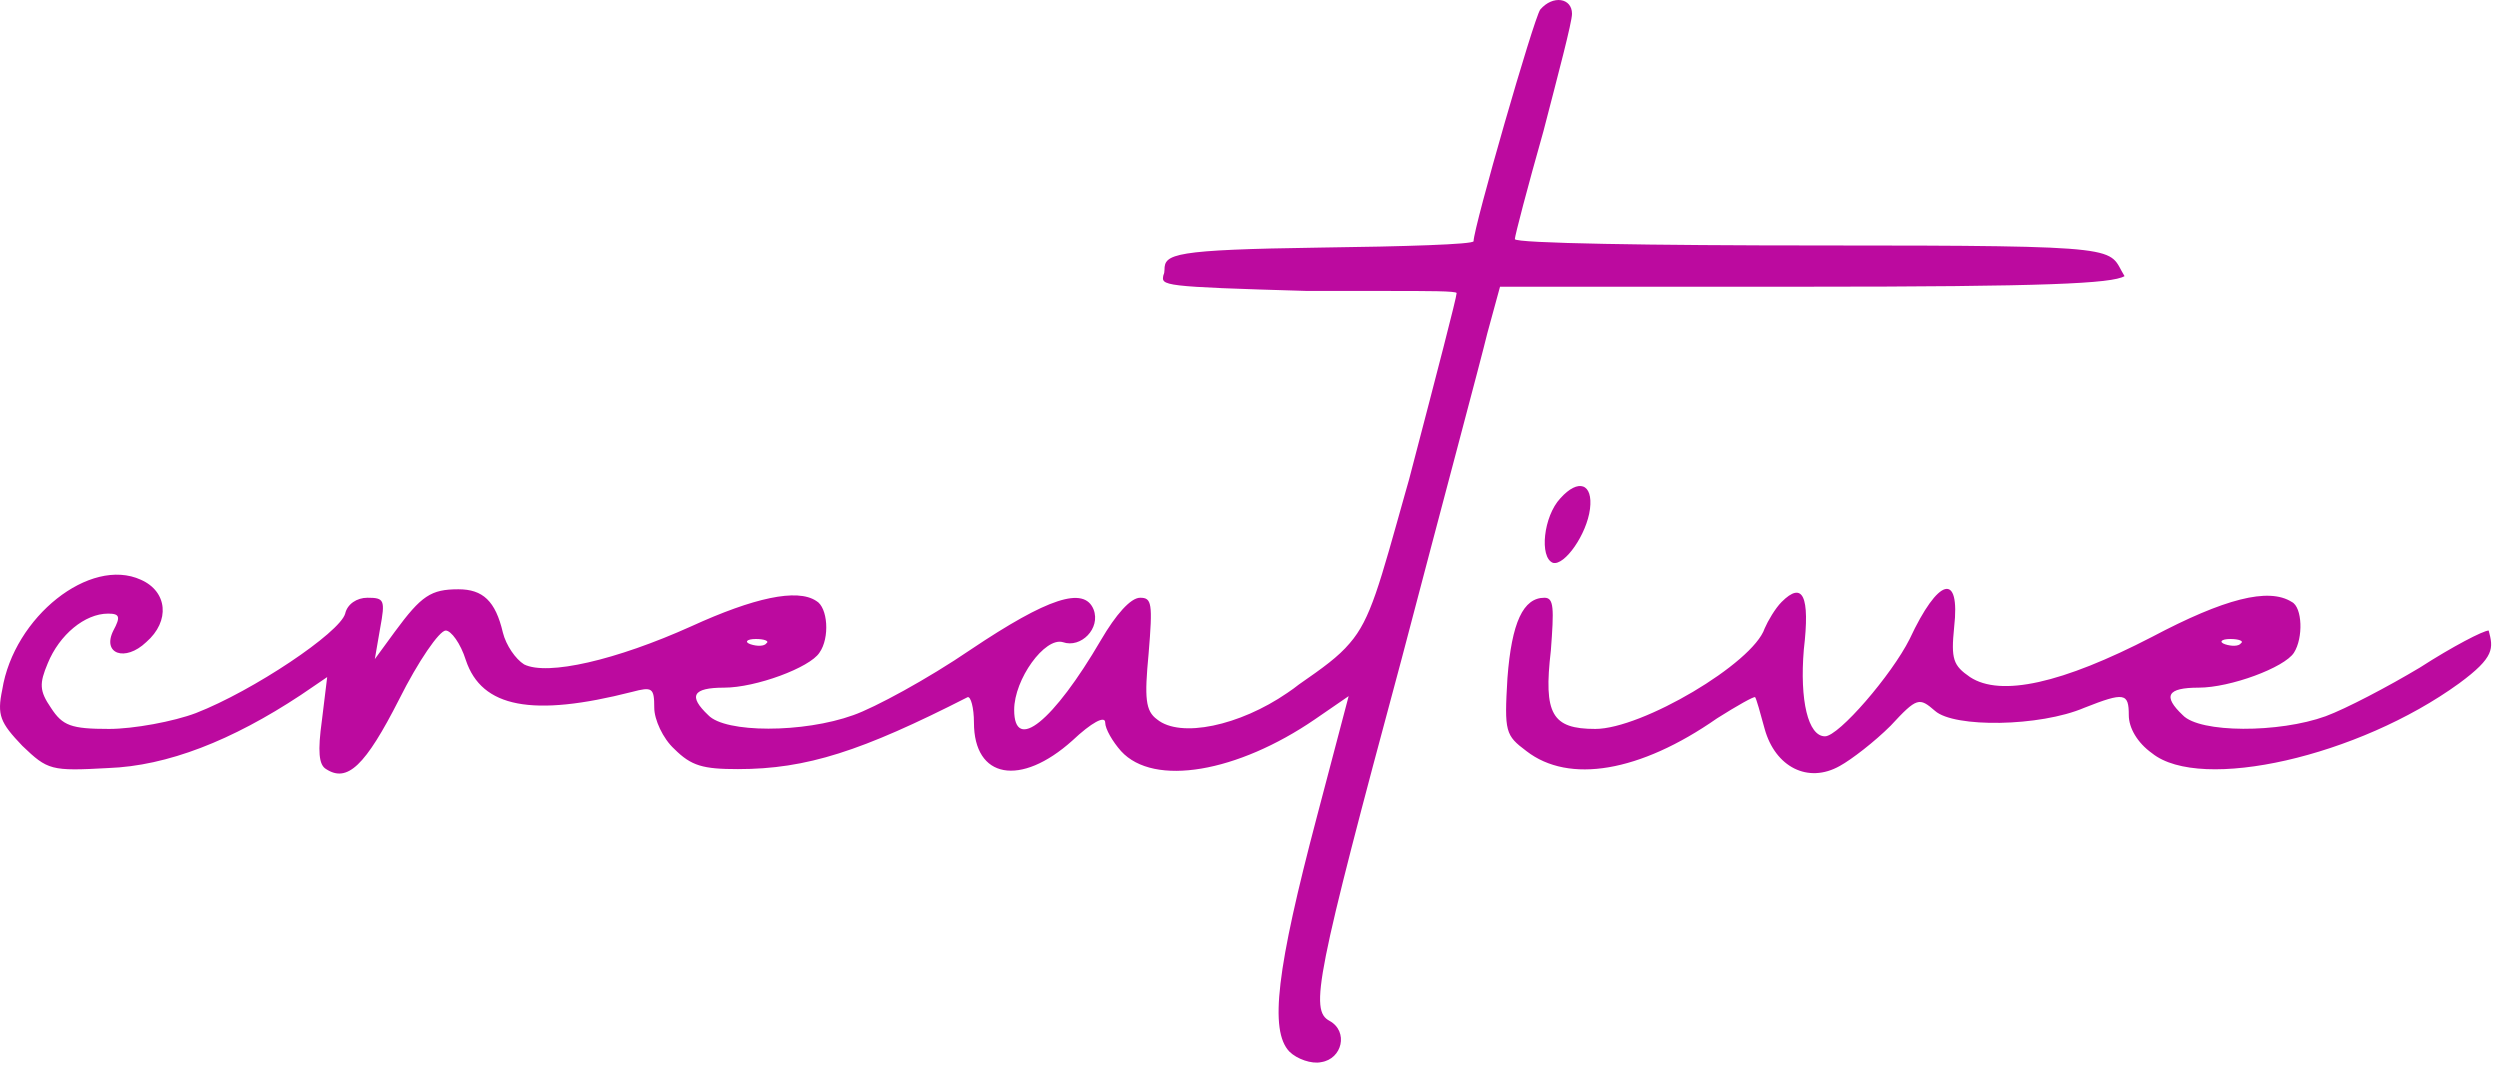 <svg width="112" height="48" viewBox="0 0 112 48" fill="none" xmlns="http://www.w3.org/2000/svg">
<path fill-rule="evenodd" clip-rule="evenodd" d="M70.426 0.618C70.426 0.997 69.809 3.319 69.146 5.878C68.434 8.39 67.865 10.57 67.865 10.712C67.865 10.902 74.03 10.997 81.57 10.997C95.607 10.997 94.383 11.092 95.18 12.371C94.611 12.703 91.718 12.845 80.811 12.845H67.201L66.632 14.93C66.348 16.115 64.593 22.656 62.791 29.528C58.95 43.793 58.666 45.262 59.566 45.736C60.42 46.21 60.136 47.442 59.187 47.584C58.76 47.679 58.096 47.442 57.764 47.111C56.863 46.163 57.195 43.414 58.997 36.589L60.42 31.186L58.903 32.229C55.441 34.599 51.694 35.262 50.224 33.651C49.845 33.224 49.513 32.656 49.513 32.371C49.513 32.039 48.897 32.371 48.043 33.177C45.719 35.262 43.633 34.883 43.633 32.371C43.633 31.708 43.49 31.186 43.348 31.234C38.606 33.651 36.14 34.456 33.058 34.456C31.493 34.456 30.971 34.314 30.212 33.556C29.691 33.082 29.311 32.229 29.311 31.708C29.311 30.807 29.217 30.76 28.316 30.997C23.858 32.134 21.582 31.708 20.87 29.575C20.633 28.817 20.206 28.248 19.969 28.248C19.685 28.248 18.736 29.622 17.883 31.328C16.365 34.314 15.559 35.073 14.611 34.456C14.279 34.267 14.231 33.651 14.421 32.276L14.658 30.333L13.473 31.139C10.39 33.177 7.498 34.314 4.842 34.409C2.281 34.551 2.139 34.504 1.001 33.414C0.005 32.371 -0.137 32.039 0.1 30.902C0.621 27.632 4.036 24.93 6.312 25.973C7.498 26.494 7.64 27.821 6.549 28.769C5.601 29.67 4.557 29.291 5.079 28.248C5.411 27.632 5.364 27.49 4.842 27.49C3.799 27.49 2.661 28.438 2.139 29.717C1.76 30.618 1.76 30.949 2.281 31.708C2.803 32.513 3.182 32.656 4.889 32.656C5.98 32.656 7.782 32.324 8.778 31.945C11.339 30.949 15.227 28.343 15.464 27.49C15.559 27.063 15.986 26.779 16.46 26.779C17.219 26.779 17.266 26.874 17.029 28.153L16.792 29.528L17.693 28.295C18.879 26.684 19.305 26.4 20.538 26.4C21.629 26.4 22.198 26.921 22.53 28.343C22.672 28.912 23.099 29.528 23.479 29.765C24.522 30.286 27.604 29.575 30.971 28.058C33.769 26.779 35.713 26.352 36.567 26.921C37.089 27.205 37.184 28.58 36.709 29.243C36.282 29.907 33.864 30.807 32.441 30.807C31.019 30.807 30.829 31.186 31.73 32.039C32.489 32.845 35.998 32.845 38.227 32.039C39.175 31.708 41.546 30.428 43.49 29.101C46.952 26.779 48.565 26.258 48.991 27.3C49.323 28.153 48.422 29.054 47.616 28.769C46.81 28.532 45.435 30.428 45.435 31.802C45.435 33.746 47.189 32.324 49.323 28.674C49.987 27.537 50.651 26.779 51.078 26.779C51.6 26.779 51.647 27.016 51.457 29.291C51.268 31.281 51.315 31.85 51.837 32.229C52.88 33.082 55.536 32.513 57.67 31.044C57.859 30.918 58.033 30.791 58.191 30.665C59.282 29.907 59.946 29.433 60.468 28.817C61.416 27.727 61.795 26.21 62.981 21.992C63.076 21.676 63.17 21.328 63.265 20.949C64.356 16.779 65.257 13.319 65.257 13.13C65.257 13.035 63.977 13.035 62.08 13.035C61.084 13.035 59.851 13.035 58.571 13.035C51.979 12.845 52.026 12.798 52.121 12.324C52.153 12.261 52.169 12.182 52.169 12.087C52.169 11.376 52.548 11.186 59.14 11.092C62.933 11.044 66.016 10.949 66.016 10.807C66.016 10.191 68.719 0.807 69.003 0.428C69.572 -0.235 70.426 -0.093 70.426 0.618ZM33.864 28.627C33.437 28.627 33.342 28.769 33.627 28.864C33.911 28.959 34.243 28.959 34.338 28.817C34.48 28.722 34.243 28.627 33.864 28.627ZM71.232 22.798C71.09 23.935 70.094 25.357 69.572 25.215C68.956 24.978 69.146 23.13 69.904 22.324C70.71 21.423 71.374 21.66 71.232 22.798ZM79.057 28.153C79.199 27.821 79.531 27.253 79.816 26.968C80.764 26.02 81.096 26.684 80.811 29.101C80.622 31.376 81.001 32.987 81.76 32.987C82.376 32.987 84.747 30.238 85.553 28.627C86.834 25.878 87.83 25.594 87.545 28.106C87.403 29.528 87.498 29.812 88.257 30.333C89.632 31.234 92.382 30.618 96.413 28.532C99.638 26.826 101.629 26.305 102.673 26.968C103.147 27.205 103.194 28.58 102.768 29.243C102.341 29.907 99.922 30.807 98.5 30.807C97.077 30.807 96.887 31.186 97.788 32.039C98.547 32.845 102.104 32.845 104.19 32.087C105.091 31.755 106.988 30.76 108.411 29.907C109.881 28.959 111.256 28.248 111.493 28.248C111.701 29.041 111.778 29.433 110.165 30.618C105.66 33.888 98.594 35.499 96.413 33.746C95.749 33.272 95.37 32.608 95.37 32.039C95.37 31.044 95.18 30.997 93.378 31.708C91.386 32.561 87.545 32.608 86.692 31.85C85.98 31.234 85.885 31.234 84.7 32.513C83.989 33.224 82.945 34.03 82.424 34.314C81.001 35.12 79.531 34.362 79.057 32.656C78.867 31.945 78.677 31.281 78.63 31.234C78.582 31.186 77.824 31.613 76.923 32.182C73.461 34.599 70.284 35.12 68.387 33.651C67.439 32.94 67.391 32.798 67.533 30.381C67.723 27.869 68.245 26.779 69.193 26.779C69.62 26.779 69.62 27.253 69.478 29.148C69.146 31.992 69.525 32.656 71.469 32.656C73.556 32.656 78.535 29.717 79.057 28.153ZM99.685 28.864C99.97 28.959 100.302 28.959 100.396 28.817C100.539 28.722 100.302 28.627 99.922 28.627C99.496 28.627 99.401 28.769 99.685 28.864Z" fill="#BC0A9F"/>
</svg>
